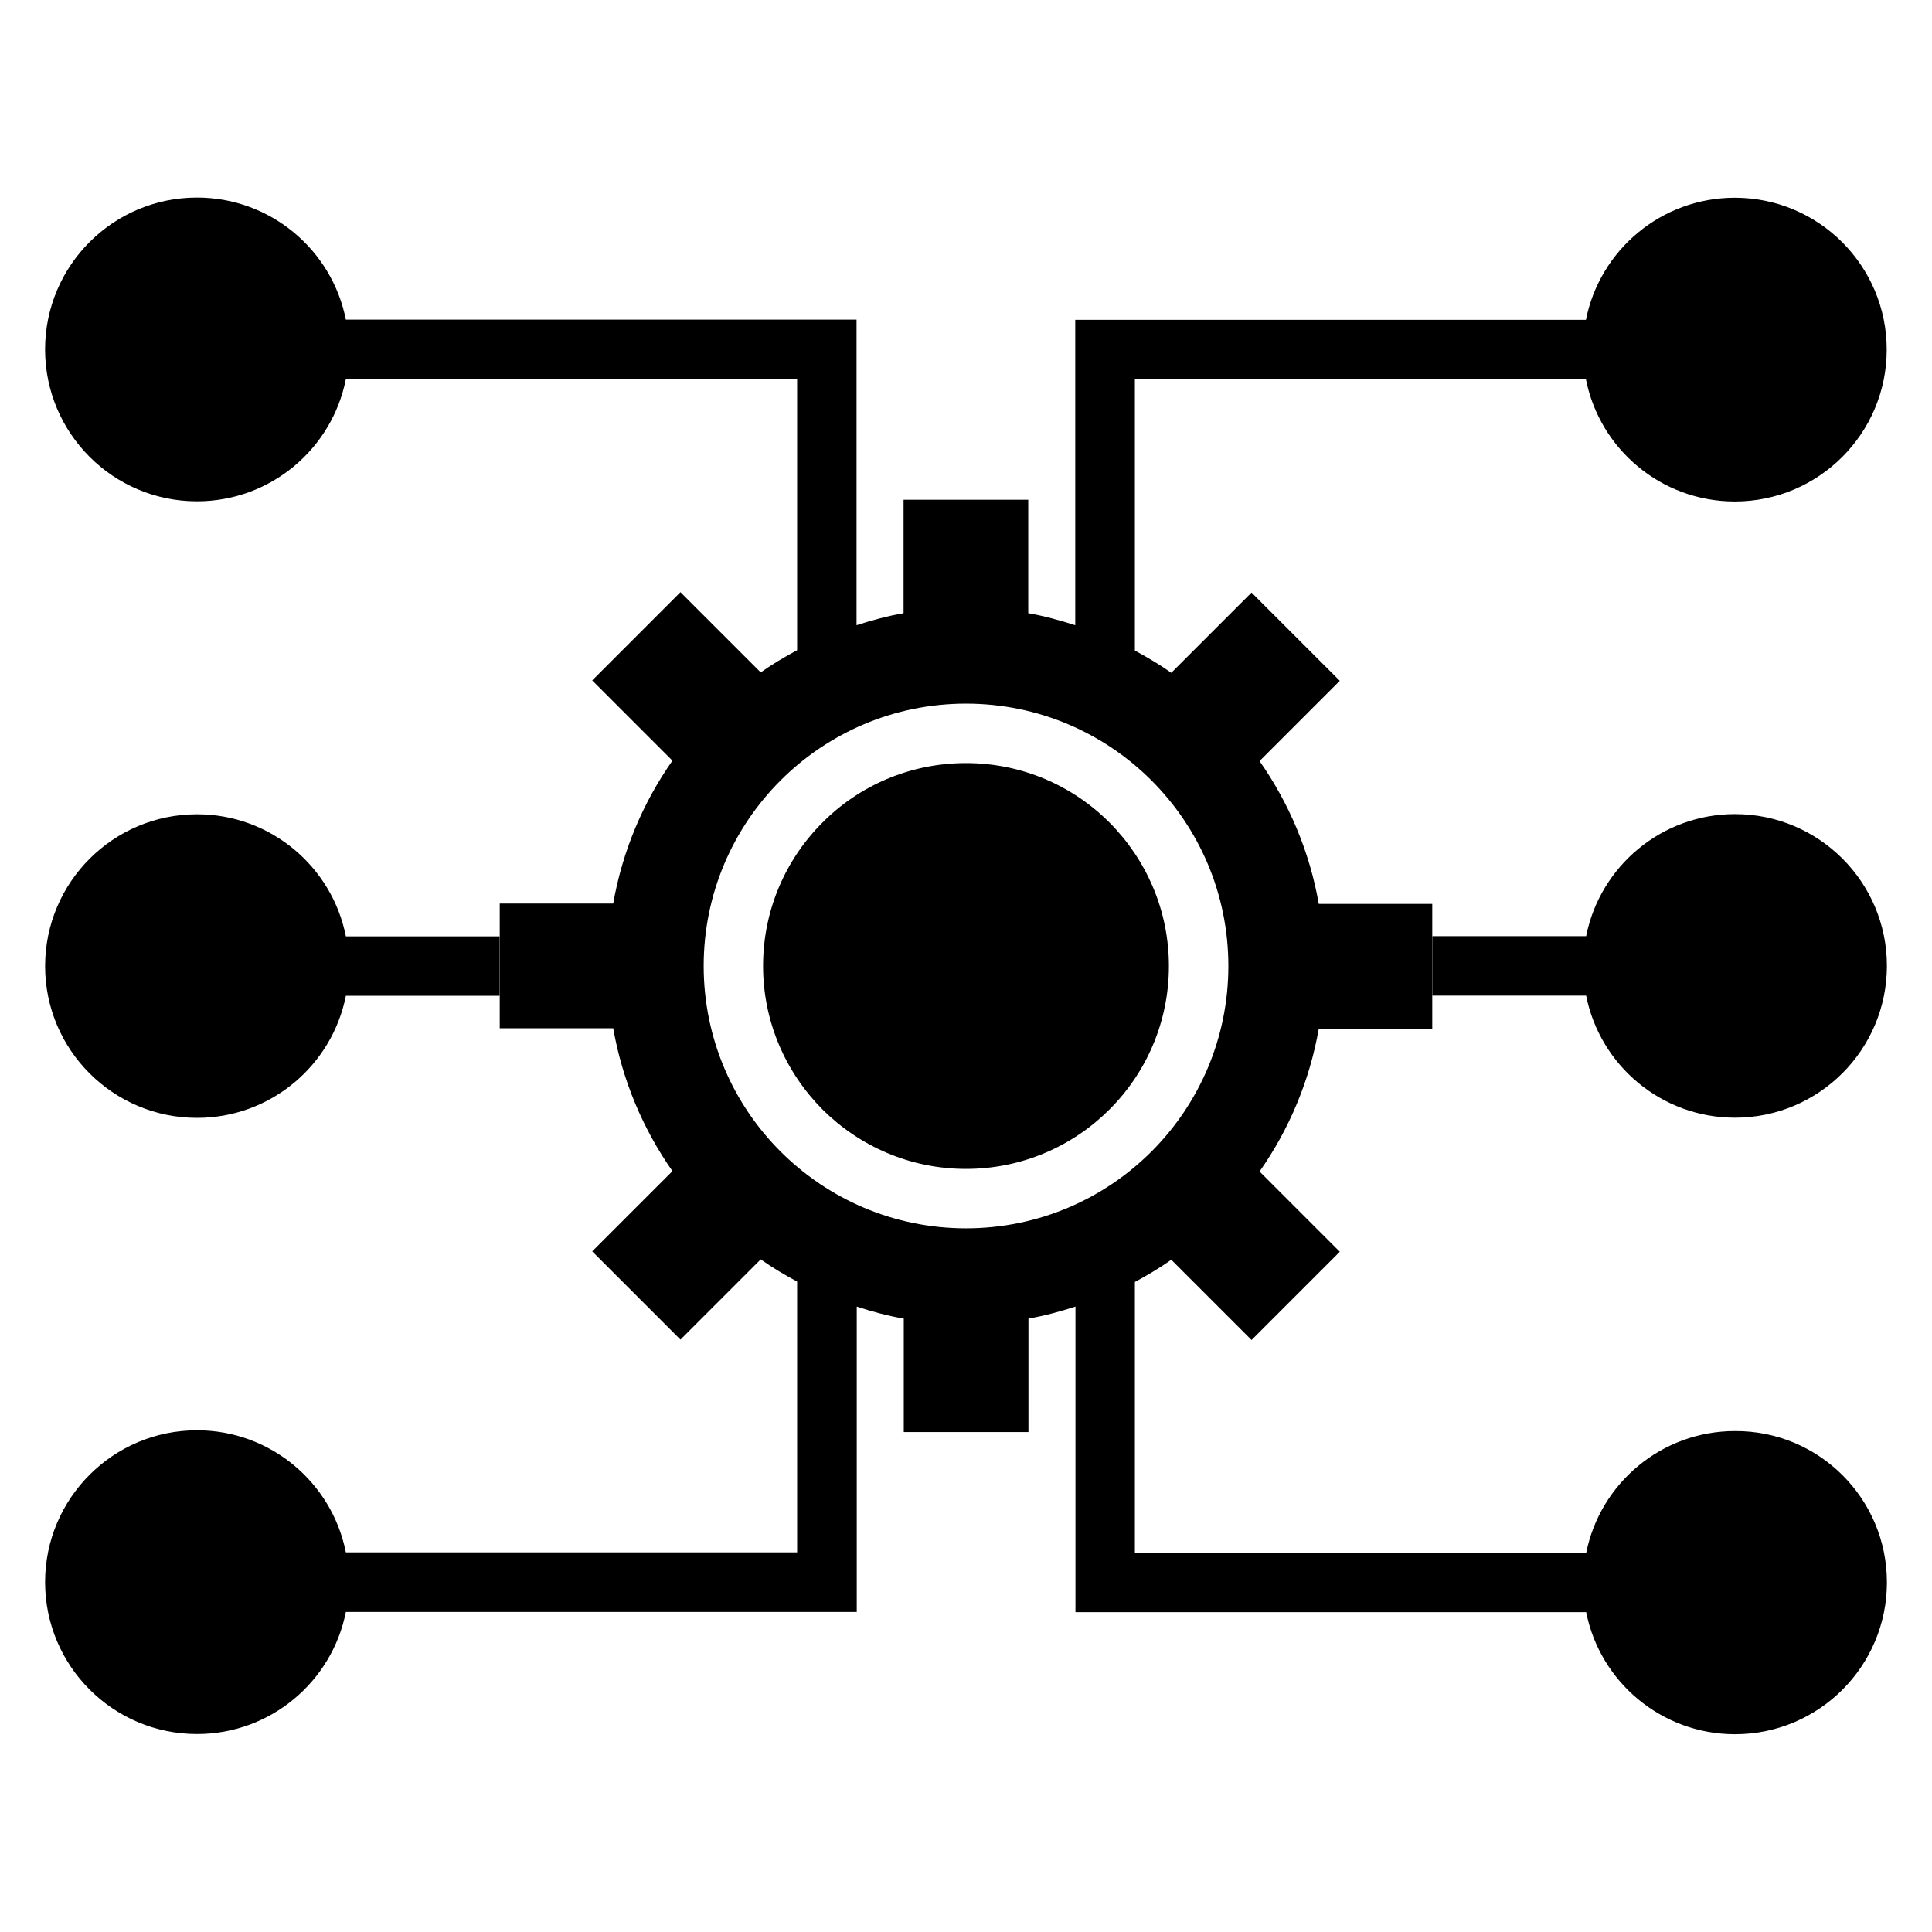 <?xml version="1.0" encoding="UTF-8"?>
<!-- Uploaded to: ICON Repo, www.svgrepo.com, Generator: ICON Repo Mixer Tools -->
<svg fill="#000000" width="800px" height="800px" version="1.1" viewBox="144 144 512 512" xmlns="http://www.w3.org/2000/svg">
 <path d="m453.77 400c0 14.848-5.992 28.266-15.75 38.023-9.703 9.703-23.176 15.75-38.023 15.75s-28.266-6.047-38.023-15.75c-9.703-9.758-15.75-23.176-15.75-38.023s5.992-28.266 15.75-38.023c9.703-9.758 23.176-15.75 38.023-15.75s28.266 5.992 38.023 15.75c9.703 9.754 15.75 23.172 15.75 38.023zm150.03-40.254c-19.516 0-35.797 13.895-39.457 32.352h-40.836v15.75h40.836c3.66 18.457 19.941 32.352 39.457 32.352 22.219 0 40.25-18.031 40.25-40.25 0.004-22.172-18.027-40.203-40.25-40.203zm40.254 203.59c0 22.219-18.031 40.25-40.25 40.25-19.516 0-35.797-13.895-39.457-32.352l-135.34 0.004v-80.98c-4.082 1.324-8.219 2.441-12.461 3.184v30.07h-33.039v-30.07c-4.297-0.742-8.434-1.855-12.461-3.184v80.926h-135.39c-3.66 18.457-19.941 32.352-39.457 32.352-22.219 0-40.25-18.031-40.25-40.25s18.031-40.25 40.25-40.25c19.516 0 35.797 13.895 39.457 32.352h119.59l-0.004-71.758c-3.34-1.805-6.574-3.711-9.652-5.887l-21.266 21.266-23.387-23.387 21.266-21.266c-7.797-11.137-13.258-23.973-15.699-37.867h-30.07v-33.039h30.07c2.441-13.895 7.902-26.781 15.699-37.867l-21.266-21.266 23.387-23.387 21.266 21.266c3.074-2.176 6.312-4.082 9.652-5.887v-71.805h-119.59c-3.66 18.457-19.941 32.352-39.457 32.352-22.219 0-40.25-18.031-40.25-40.25s18.031-40.25 40.25-40.25c19.516 0 35.797 13.895 39.457 32.352h135.34v80.98c4.082-1.324 8.219-2.441 12.461-3.184v-30.07h33.039v30.07c4.297 0.742 8.434 1.91 12.461 3.184v-80.934h135.34c3.66-18.457 19.941-32.352 39.457-32.352 22.219 0 40.25 18.031 40.25 40.25s-18.031 40.25-40.25 40.25c-19.516 0-35.797-13.895-39.457-32.352l-119.54 0.004v71.859c3.34 1.805 6.574 3.711 9.652 5.887l21.266-21.266 23.387 23.387-21.266 21.266c7.797 11.137 13.258 23.973 15.699 37.867h30.07v33.039h-30.07c-2.441 13.895-7.902 26.781-15.699 37.867l21.266 21.266-23.387 23.387-21.266-21.266c-3.074 2.176-6.312 4.082-9.652 5.887v71.859h119.59c3.66-18.457 19.941-32.352 39.457-32.352 22.219-0.105 40.25 17.871 40.25 40.094zm-194.89-114.18c12.57-12.57 20.363-29.965 20.363-49.16 0-19.199-7.797-36.594-20.363-49.16-12.57-12.57-29.965-20.363-49.16-20.363-19.199 0-36.594 7.797-49.16 20.363-12.57 12.57-20.363 29.965-20.363 49.16 0 19.199 7.797 36.594 20.363 49.16 12.57 12.57 29.965 20.363 49.16 20.363s36.59-7.797 49.16-20.363zm-252.96-8.91c19.516 0 35.797-13.895 39.457-32.352h40.836v-15.75h-40.836c-3.66-18.457-19.941-32.352-39.457-32.352-22.219 0-40.25 18.031-40.25 40.25-0.004 22.172 18.027 40.203 40.25 40.203z" fill-rule="evenodd"/>
</svg>